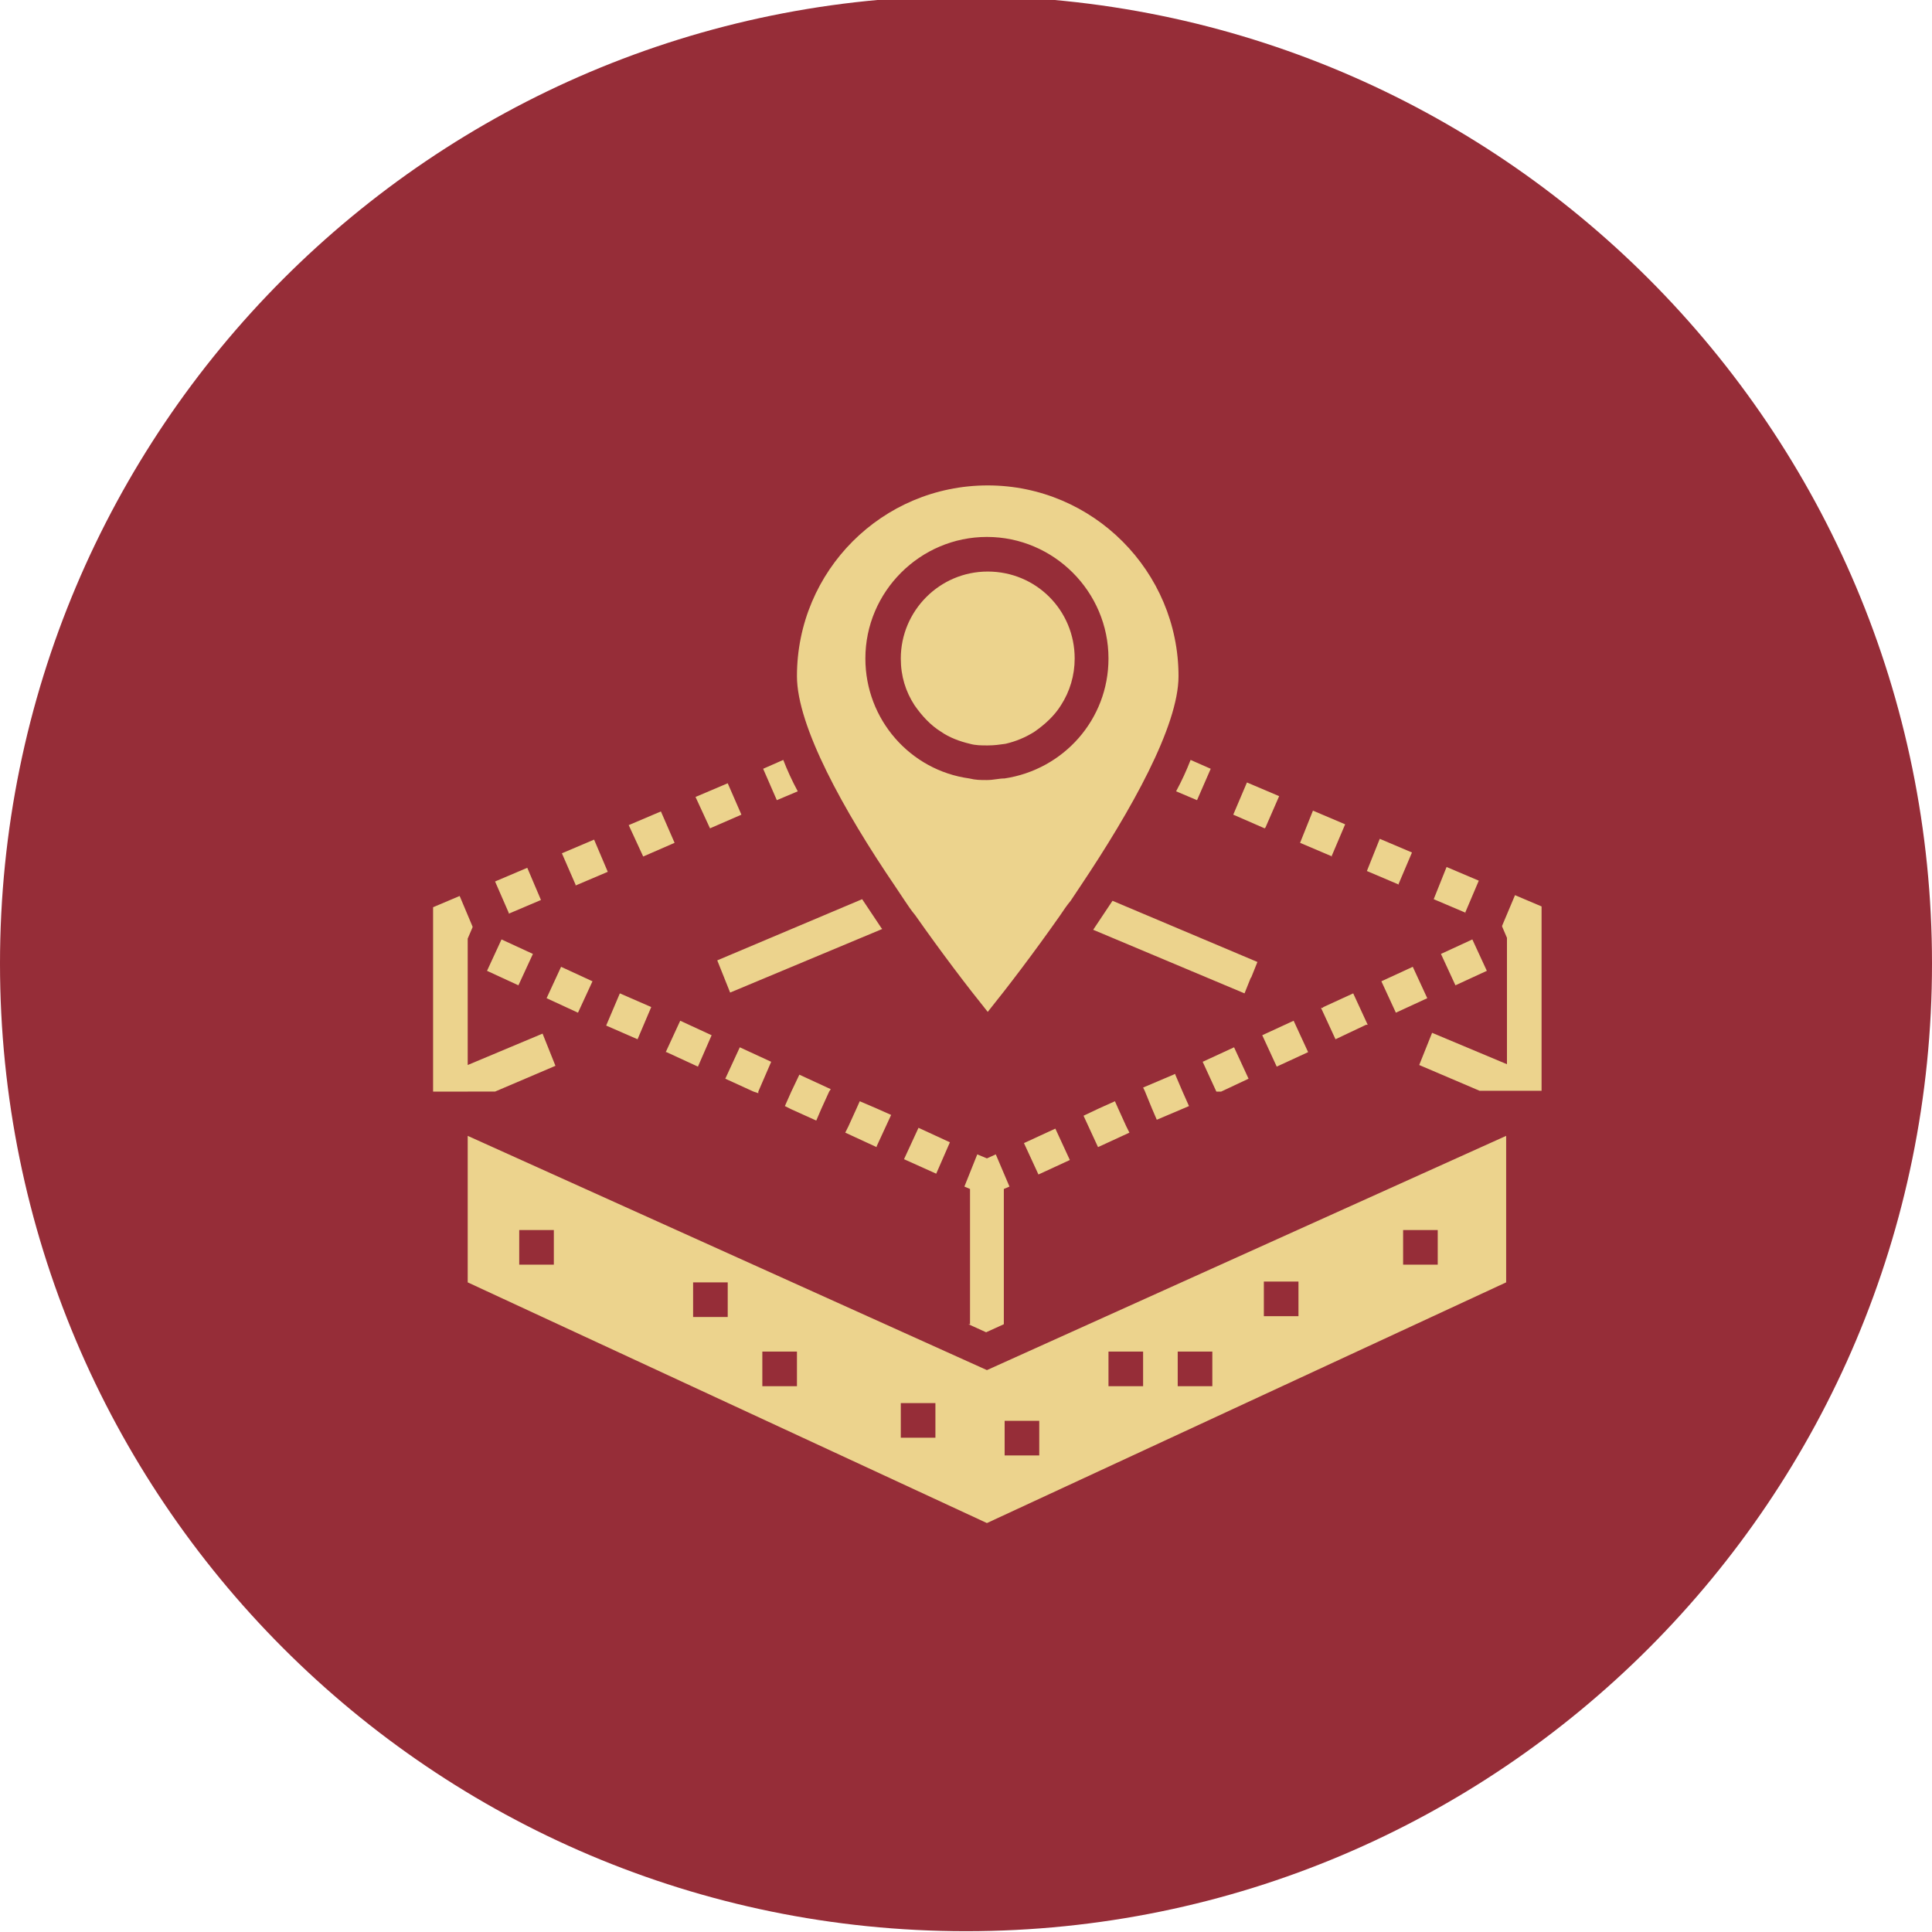 <?xml version="1.0" encoding="UTF-8"?>
<svg xmlns="http://www.w3.org/2000/svg" id="Layer_1" viewBox="0 0 24 24">
  <defs>
    <style>
      .cls-1 {
        fill: #962d38;
      }

      .cls-2 {
        fill: #ecd38d;
      }
    </style>
  </defs>
  <path class="cls-1" d="M12,23.99c6.63,0,12-5.38,12-12.02S18.63-.05,12-.05,0,5.33,0,11.97s5.37,12.02,12,12.02"></path>
  <path class="cls-2" d="M12.05,16.45v-1.68l-.07-.03.16-.4.12.05.11-.05.17.4-.07.03v1.68l-.22.1-.22-.1ZM19.15,11.26v.14h0v2.15h-.77l-.75-.32.08-.2.08-.2.93.39v-1.57l-.06-.14h0s0,0,0,0h0s0-.01,0-.01l.16-.38.33.14ZM18.21,11.34l-.4-.17.16-.4.4.17-.17.4ZM17.38,10.99l-.4-.17.16-.4.4.17-.17.4ZM16.55,10.64l-.4-.17.16-.4.4.17-.17.4ZM15.71,10.29l-.39-.17.17-.4.4.17-.17.39ZM14.61,9.83c.07-.13.13-.26.18-.39l.25.11-.17.39-.26-.11ZM9.65,9.94l-.17-.39.25-.11c.05.13.11.26.18.39l-.26.11ZM8.82,10.29l-.18-.39.4-.17.17.39-.39.17ZM6.32,11.34l-.17-.39.4-.17.17.4-.4.17ZM7.99,10.64l-.18-.39.4-.17.17.39-.39.17ZM7.15,10.99l-.17-.39.4-.17.17.4-.4.17ZM9.83,13.56l.1-.21.39.18-.02.03-.1.22-.06.14-.31-.14-.08-.04.08-.18ZM10.89,14.25l-.39-.18.04-.08.1-.22.04-.09.21.09.18.08-.06.13-.12.26ZM11.23,14.4l.18-.39.39.18-.17.39-.4-.18ZM8.27,13.07l.18-.39.39.18-.17.39-.39-.18ZM9.01,13.4l.18-.39.39.18-.16.37v.02s-.06-.02-.06-.02l-.35-.16ZM7.18,12.58l-.39-.18.18-.39.39.18-.18.39ZM6.44,12.24l-.39-.18.18-.39.39.18-.18.39ZM7.53,12.74l.17-.4.39.17h0s-.17.4-.17.4l-.39-.17h0ZM13.89,13.77l.1.22.04.08-.39.18-.12-.26-.06-.13.19-.09.2-.09.04.09ZM13.11,14.02l.18.39-.39.18-.18-.39.39-.18ZM16.44,12.51l.37-.17.18.39h-.02s-.38.18-.38.18l-.18-.39h.02ZM14.6,13.35l.09.21.08.18-.07.03-.33.14-.06-.14-.09-.22-.02-.04.4-.17ZM15.33,13.01l.18.39-.34.16h-.06l-.17-.37.39-.18ZM15.68,12.86l.39-.18.18.39-.39.18-.18-.39ZM17.16,12.19l.39-.18.18.39-.39.18-.18-.39ZM18.29,11.67l.18.39-.39.18-.18-.39.39-.18ZM5.81,13.56h-.43v-2.29l.33-.14.16.38h0s0,0,0,0h0s0,.01,0,.01l-.06.14v1.57l.93-.39.08.2.08.2-.75.32h-.34ZM10.96,11.54l-1.89.79-.08-.2-.08-.2,1.8-.76c.04.06.08.12.12.18.04.06.08.12.12.18M15.54,12.14l-.08.2-1.88-.79c.04-.06.08-.12.12-.18.04-.06.08-.12.12-.18l1.8.76-.08.2ZM12.48,17.65h.43v.43h-.43v-.43ZM13.77,16.79h.43v.43h-.43v-.43ZM14.63,16.79h.43v.43h-.43v-.43ZM15.7,15.92h.43v.43h-.43v-.43ZM17.43,15.28h.43v.43h-.43v-.43ZM11.62,17.86h-.43v-.43h.43v.43ZM9.9,17.22h-.43v-.43h.43v.43ZM9.04,16.36h-.43v-.43h.43v.43ZM6.88,15.71h-.43v-.43h.43v.43ZM5.81,14.11v1.82l6.45,2.99,6.45-2.99v-1.82l-6.45,2.91-6.45-2.91ZM11.36,8.76c-.11-.17-.17-.36-.17-.58,0-.59.48-1.08,1.08-1.08s1.08.48,1.08,1.08c0,.21-.06.41-.17.58-.08.13-.2.24-.33.33-.11.07-.23.12-.36.15-.07.01-.14.02-.22.02s-.15,0-.22-.02c-.13-.03-.26-.08-.36-.15-.13-.08-.24-.2-.33-.33M12.26,6.67c.83,0,1.51.68,1.51,1.51,0,.76-.56,1.38-1.29,1.49-.07,0-.14.02-.22.02s-.14,0-.22-.02c-.73-.1-1.29-.73-1.29-1.49,0-.83.68-1.51,1.51-1.51M11.24,11.19c.04.06.08.12.13.18.33.47.65.89.9,1.2.25-.31.57-.73.9-1.2.04-.06.08-.12.13-.18.04-.06.08-.12.12-.18.63-.94,1.22-1.99,1.22-2.61,0-1.3-1.06-2.37-2.37-2.37s-2.37,1.06-2.37,2.37c0,.62.58,1.67,1.22,2.61.04.06.08.12.12.18"></path>
</svg>
